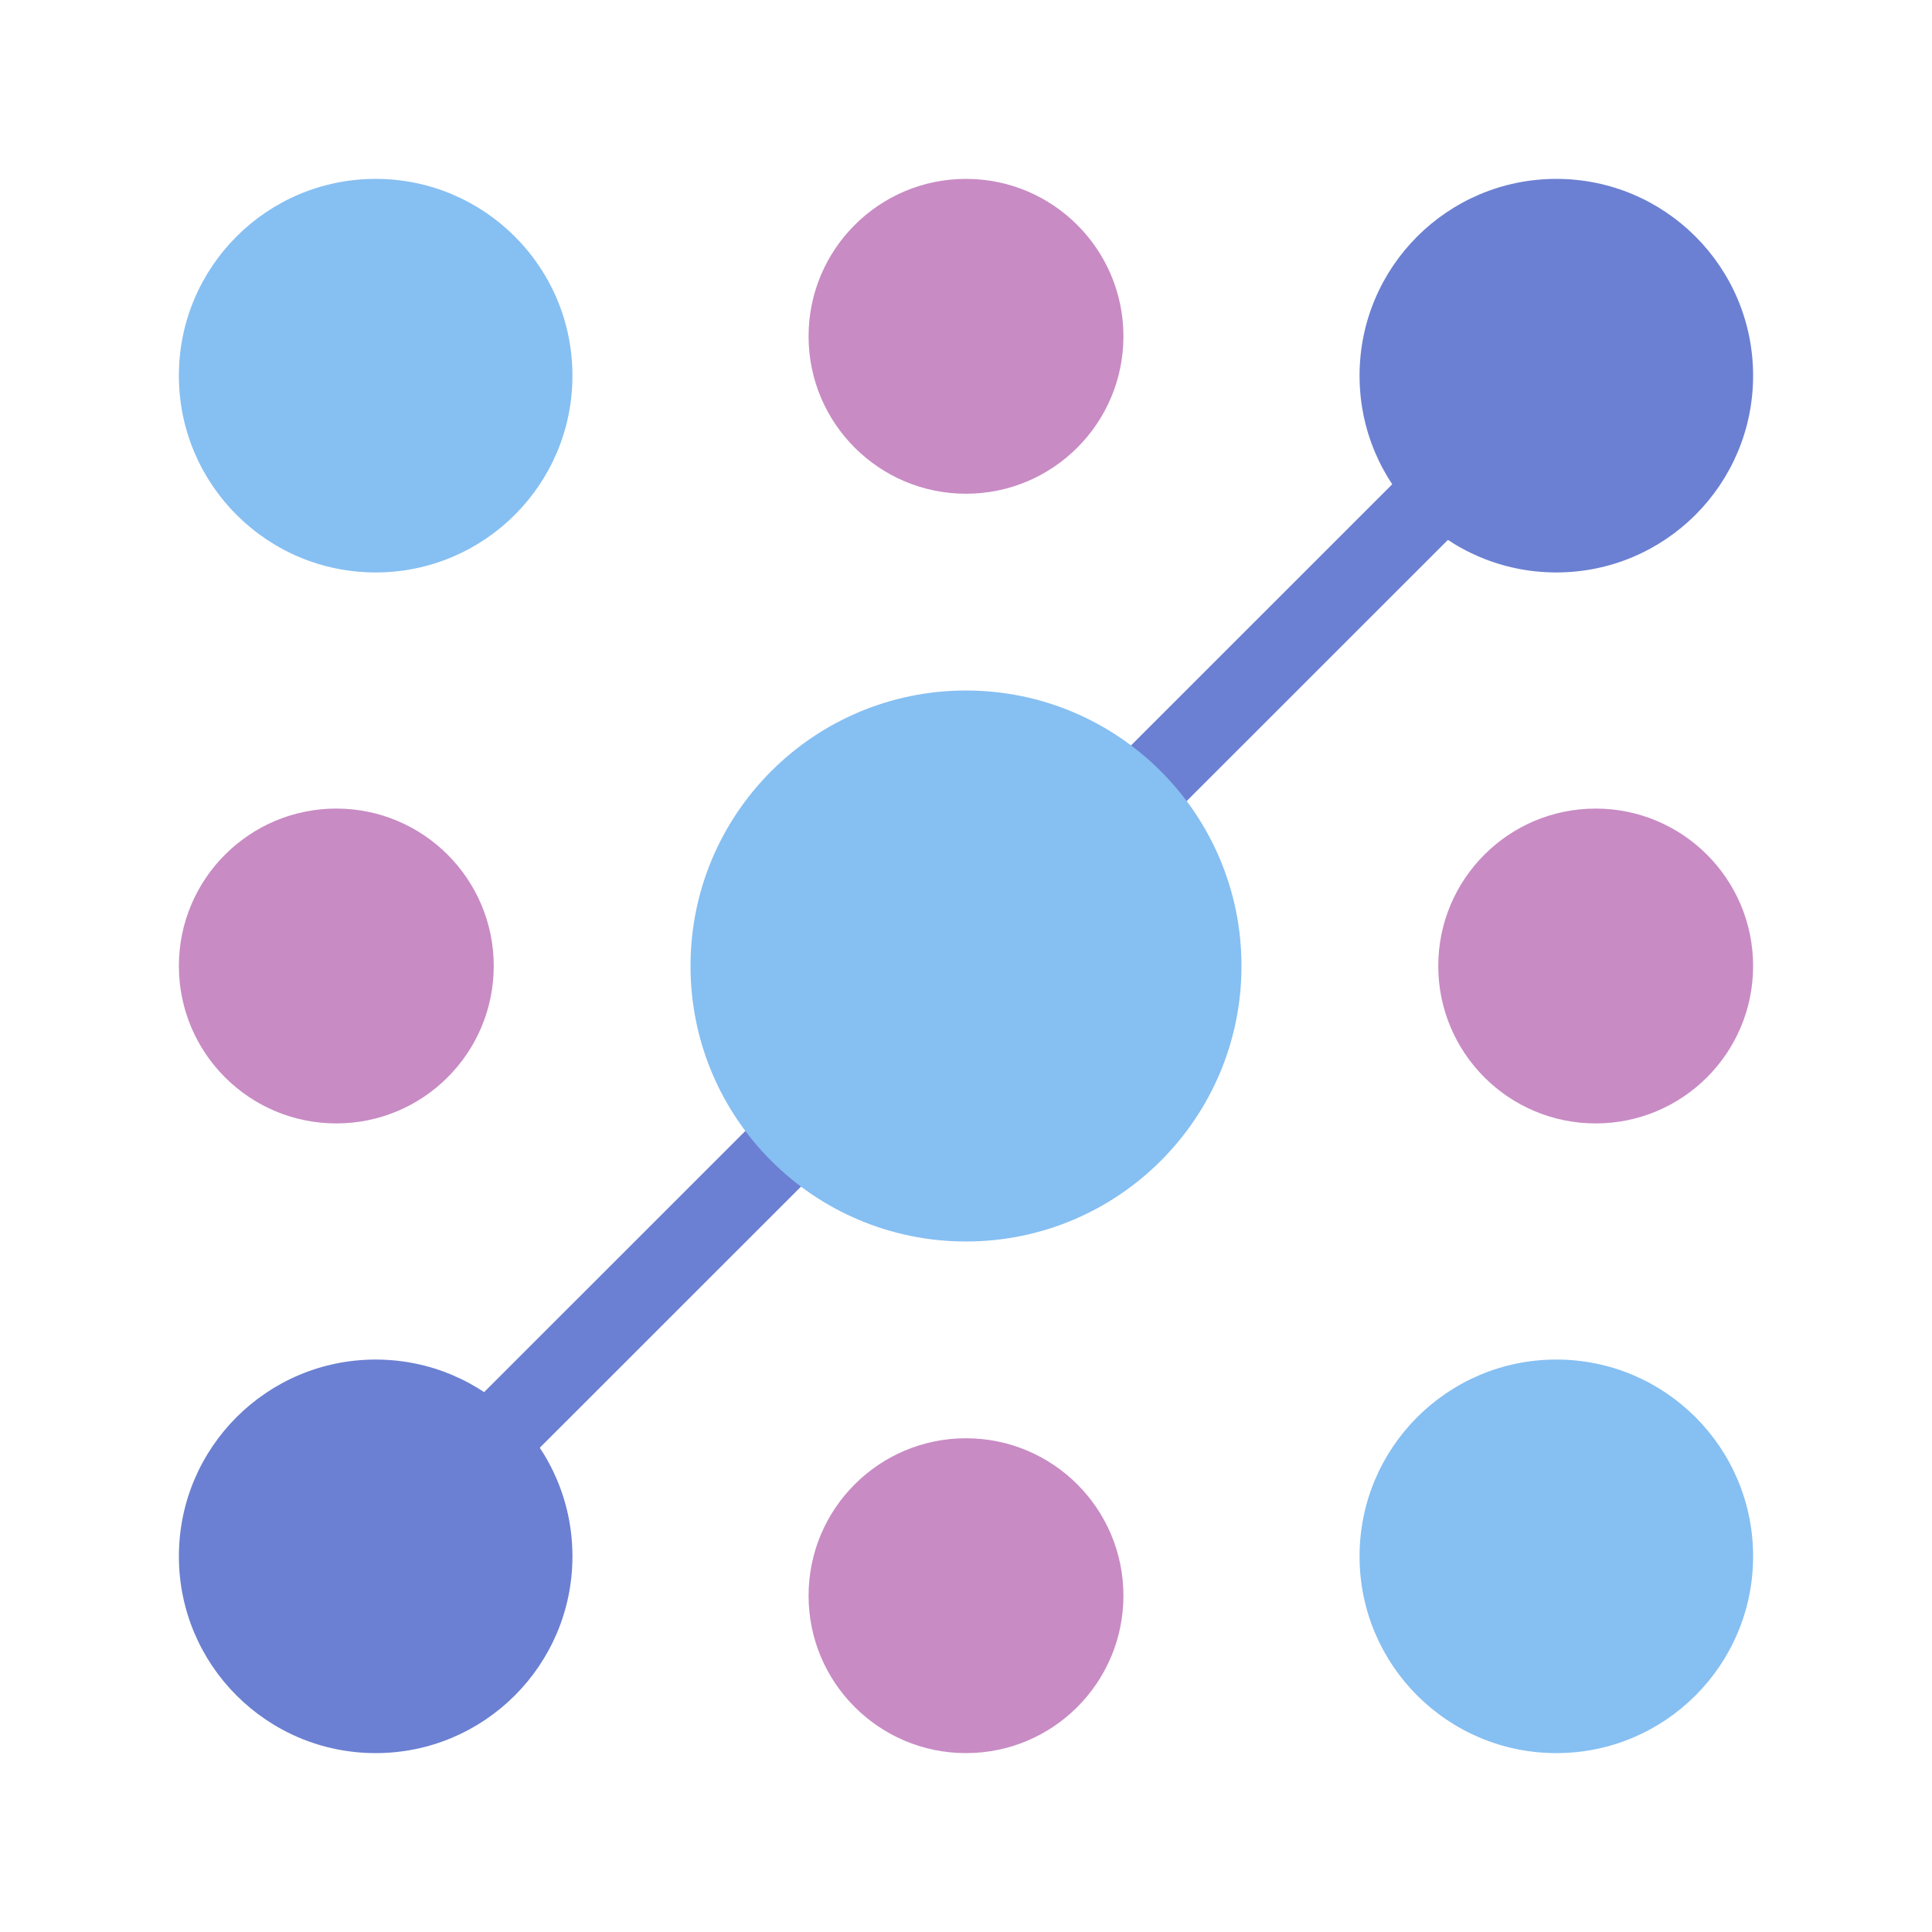 <svg width="54" height="54" viewBox="0 0 54 54" fill="none" xmlns="http://www.w3.org/2000/svg">
<path d="M9.4 31.4C11.83 31.4 13.8 29.43 13.8 27C13.8 24.57 11.83 22.6 9.4 22.6C6.97 22.6 5 24.57 5 27C5 29.43 6.97 31.4 9.4 31.4Z" fill="#C88BC4"/>
<path d="M44.6 31.4C47.03 31.4 49 29.43 49 27C49 24.57 47.03 22.6 44.6 22.6C42.17 22.6 40.2 24.57 40.2 27C40.2 29.43 42.17 31.4 44.6 31.4Z" fill="#C88BC4"/>
<path d="M27 49C29.43 49 31.4 47.03 31.4 44.6C31.4 42.17 29.43 40.2 27 40.2C24.57 40.2 22.6 42.17 22.6 44.6C22.6 47.03 24.57 49 27 49Z" fill="#C88BC4"/>
<path d="M27 13.8C29.43 13.8 31.4 11.83 31.4 9.4C31.4 6.97 29.43 5 27 5C24.57 5 22.6 6.97 22.6 9.4C22.6 11.83 24.57 13.8 27 13.8Z" fill="#C88BC4"/>
<path d="M42.714 9.736L9.73 42.71L11.285 44.266L44.269 11.292L42.714 9.736Z" fill="#6B80D2"/>
<path d="M10.5 49C13.538 49 16 46.538 16 43.5C16 40.462 13.538 38 10.5 38C7.462 38 5 40.462 5 43.5C5 46.538 7.462 49 10.5 49Z" fill="#6B80D2"/>
<path d="M10.5 16C13.538 16 16 13.538 16 10.5C16 7.462 13.538 5 10.5 5C7.462 5 5 7.462 5 10.5C5 13.538 7.462 16 10.5 16Z" fill="#86BFF2"/>
<path d="M27 34.7C31.253 34.7 34.7 31.253 34.7 27C34.7 22.748 31.253 19.3 27 19.3C22.747 19.3 19.3 22.748 19.3 27C19.3 31.253 22.747 34.7 27 34.7Z" fill="#86BFF2"/>
<path d="M43.5 49C46.538 49 49 46.538 49 43.5C49 40.462 46.538 38 43.5 38C40.462 38 38 40.462 38 43.5C38 46.538 40.462 49 43.5 49Z" fill="#86BFF2"/>
<path d="M43.5 16C46.538 16 49 13.538 49 10.5C49 7.462 46.538 5 43.5 5C40.462 5 38 7.462 38 10.5C38 13.538 40.462 16 43.5 16Z" fill="#6B80D2"/>
</svg>
